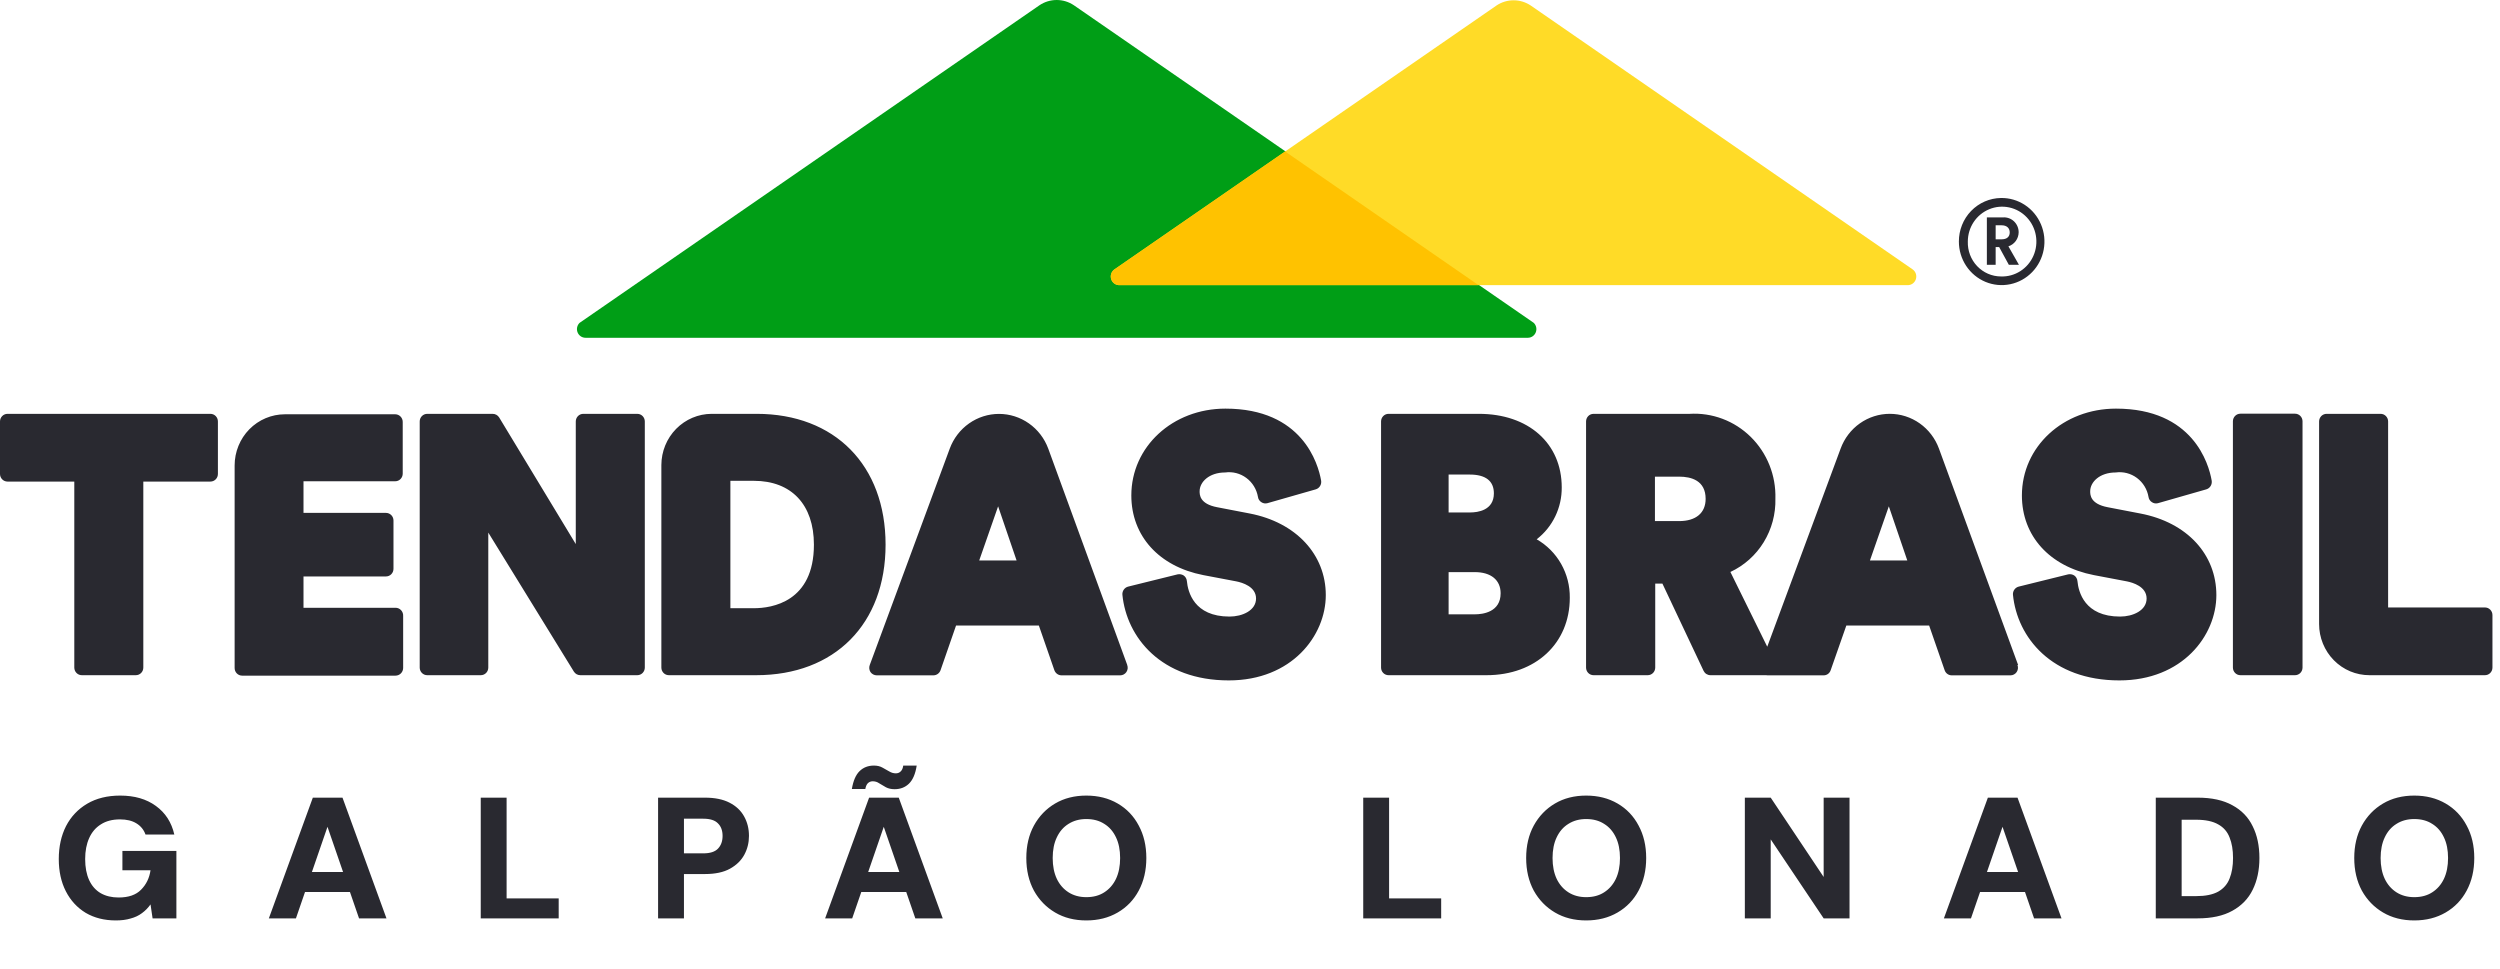 <svg xmlns="http://www.w3.org/2000/svg" width="196" height="76" viewBox="0 0 196 76" fill="none"><g clip-path="url(#clip0_28_151)"><path fill-rule="evenodd" clip-rule="evenodd" d="M45.44 25.312L81.493 0.413C81.893 0.144 82.363 0 82.843 0C83.323 0 83.792 0.144 84.193 0.413L120.246 25.312C120.341 25.404 120.408 25.524 120.437 25.655C120.466 25.787 120.455 25.924 120.407 26.049C120.359 26.175 120.275 26.283 120.167 26.36C120.058 26.436 119.93 26.479 119.798 26.481H45.899C45.766 26.481 45.636 26.44 45.526 26.364C45.416 26.288 45.33 26.18 45.281 26.055C45.231 25.929 45.22 25.791 45.248 25.658C45.277 25.526 45.343 25.405 45.44 25.312Z" fill="#009E16"></path><path fill-rule="evenodd" clip-rule="evenodd" d="M87.364 21.125L117.317 0.437C117.716 0.167 118.186 0.023 118.666 0.023C119.147 0.023 119.616 0.167 120.017 0.437L149.957 21.125C150.076 21.211 150.165 21.335 150.208 21.478C150.25 21.621 150.247 21.774 150.195 21.914C150.144 22.053 150.049 22.172 149.926 22.252C149.801 22.331 149.655 22.367 149.51 22.353H87.824C87.677 22.37 87.528 22.337 87.402 22.258C87.276 22.18 87.179 22.061 87.126 21.92C87.073 21.78 87.068 21.625 87.111 21.481C87.154 21.337 87.243 21.212 87.364 21.125Z" fill="#FFDB27"></path><path fill-rule="evenodd" clip-rule="evenodd" d="M100.749 11.874L87.363 21.125C87.244 21.211 87.156 21.336 87.113 21.478C87.07 21.621 87.074 21.774 87.125 21.914C87.176 22.053 87.271 22.172 87.395 22.252C87.519 22.331 87.666 22.367 87.811 22.353H115.914L100.749 11.874Z" fill="#FFC200"></path><path fill-rule="evenodd" clip-rule="evenodd" d="M95.429 39.767L97.98 40.258C101.61 40.959 103.942 43.474 103.942 46.655C103.942 49.836 101.277 53.344 96.337 53.344C91.04 53.344 88.329 49.976 87.996 46.631C87.984 46.486 88.023 46.341 88.108 46.223C88.192 46.105 88.315 46.021 88.455 45.988L92.327 45.029C92.494 44.995 92.667 45.029 92.809 45.123C92.878 45.173 92.935 45.237 92.977 45.312C93.018 45.387 93.043 45.47 93.051 45.555C93.131 46.398 93.602 48.339 96.394 48.339C97.405 48.339 98.474 47.859 98.474 46.924C98.474 45.988 97.394 45.672 96.923 45.579L94.338 45.088C90.856 44.409 88.696 42.012 88.696 38.843C88.696 35.018 91.936 32.036 96.072 32.036C102.104 32.036 103.345 36.352 103.575 37.673C103.601 37.82 103.573 37.971 103.497 38.098C103.421 38.225 103.302 38.32 103.162 38.363L99.358 39.451C99.279 39.472 99.195 39.476 99.114 39.462C99.033 39.448 98.955 39.416 98.887 39.369C98.816 39.325 98.756 39.265 98.71 39.194C98.664 39.124 98.634 39.043 98.624 38.959C98.521 38.363 98.197 37.83 97.716 37.472C97.236 37.114 96.639 36.96 96.049 37.042C94.797 37.042 94.05 37.79 94.05 38.515C94.05 38.784 94.05 39.509 95.429 39.767ZM0.586 32.445H16.498C16.654 32.445 16.803 32.508 16.913 32.62C17.023 32.732 17.084 32.884 17.084 33.042V37.158C17.084 37.317 17.023 37.468 16.913 37.58C16.803 37.692 16.654 37.755 16.498 37.755H11.236V52.338C11.236 52.418 11.221 52.496 11.191 52.569C11.161 52.642 11.116 52.709 11.061 52.764C11.005 52.82 10.939 52.863 10.867 52.893C10.794 52.922 10.717 52.936 10.639 52.935H6.422C6.345 52.936 6.267 52.922 6.195 52.893C6.122 52.863 6.056 52.82 6.001 52.764C5.945 52.709 5.901 52.642 5.871 52.569C5.841 52.496 5.825 52.418 5.825 52.338V37.755H0.586C0.431 37.755 0.282 37.692 0.172 37.58C0.062 37.468 0 37.317 0 37.158V33.042C0 32.884 0.062 32.732 0.172 32.62C0.282 32.508 0.431 32.445 0.586 32.445ZM23.794 47.649H31.01C31.091 47.649 31.172 47.665 31.247 47.698C31.321 47.731 31.389 47.779 31.445 47.839C31.501 47.899 31.544 47.971 31.572 48.048C31.6 48.126 31.612 48.209 31.607 48.292V52.373C31.604 52.533 31.54 52.684 31.428 52.796C31.316 52.907 31.166 52.97 31.01 52.97H18.98C18.825 52.97 18.676 52.907 18.566 52.795C18.456 52.683 18.395 52.532 18.395 52.373V36.492C18.395 35.965 18.497 35.444 18.695 34.957C18.892 34.47 19.183 34.028 19.549 33.655C19.915 33.283 20.349 32.987 20.827 32.786C21.305 32.584 21.818 32.48 22.335 32.48H30.987C31.142 32.48 31.291 32.543 31.401 32.655C31.511 32.767 31.573 32.919 31.573 33.077V37.135C31.573 37.293 31.511 37.445 31.401 37.557C31.291 37.669 31.142 37.731 30.987 37.731H23.794V40.211H30.263C30.418 40.211 30.567 40.274 30.677 40.386C30.787 40.497 30.849 40.649 30.849 40.807V44.585C30.85 44.664 30.836 44.743 30.807 44.817C30.779 44.89 30.736 44.957 30.681 45.014C30.627 45.071 30.562 45.116 30.49 45.146C30.418 45.177 30.341 45.193 30.263 45.193H23.794V47.649ZM49.967 32.446H45.739C45.661 32.444 45.584 32.458 45.511 32.487C45.439 32.517 45.373 32.56 45.317 32.616C45.261 32.672 45.217 32.738 45.187 32.811C45.157 32.884 45.141 32.963 45.141 33.042V42.655L39.133 32.726C39.078 32.64 39.004 32.569 38.915 32.52C38.827 32.471 38.728 32.445 38.627 32.446H33.491C33.336 32.446 33.187 32.508 33.077 32.62C32.967 32.732 32.905 32.884 32.905 33.042V52.338C32.905 52.497 32.967 52.648 33.077 52.76C33.187 52.872 33.336 52.935 33.491 52.935H37.696C37.852 52.935 38.001 52.872 38.111 52.76C38.221 52.648 38.282 52.497 38.282 52.338V41.755L44.992 52.654C45.046 52.74 45.121 52.812 45.209 52.861C45.298 52.91 45.397 52.935 45.498 52.935H49.967C50.122 52.935 50.271 52.872 50.381 52.76C50.491 52.648 50.553 52.497 50.553 52.338V33.042C50.553 32.884 50.491 32.732 50.381 32.62C50.271 32.508 50.122 32.446 49.967 32.446ZM55.791 32.445H59.319C65.454 32.445 69.429 36.48 69.429 42.702C69.429 48.923 65.442 52.935 59.284 52.935H52.448C52.37 52.936 52.293 52.922 52.22 52.893C52.148 52.863 52.082 52.82 52.026 52.764C51.971 52.709 51.927 52.642 51.896 52.569C51.866 52.496 51.851 52.418 51.851 52.338V36.457C51.854 35.394 52.27 34.375 53.008 33.624C53.747 32.872 54.747 32.449 55.791 32.445ZM59.1 37.696H57.262V47.684H59.1C60.514 47.684 63.811 47.193 63.811 42.702C63.811 39.568 62.053 37.696 59.1 37.696ZM88.374 52.128L82.182 35.17C81.886 34.371 81.359 33.683 80.669 33.197C79.979 32.711 79.16 32.45 78.321 32.45C77.483 32.45 76.664 32.711 75.974 33.197C75.284 33.683 74.757 34.371 74.461 35.17L68.188 52.139C68.154 52.229 68.142 52.326 68.152 52.421C68.162 52.517 68.194 52.609 68.245 52.689C68.302 52.769 68.376 52.834 68.462 52.878C68.548 52.923 68.643 52.947 68.74 52.947H73.174C73.297 52.947 73.417 52.909 73.517 52.838C73.618 52.767 73.695 52.666 73.737 52.549L74.955 49.04H81.446L82.664 52.549C82.707 52.666 82.784 52.767 82.884 52.838C82.985 52.909 83.105 52.947 83.227 52.947H87.823C87.918 52.947 88.012 52.924 88.096 52.879C88.18 52.835 88.253 52.77 88.307 52.691C88.362 52.611 88.396 52.52 88.408 52.423C88.419 52.328 88.408 52.23 88.374 52.139V52.128ZM79.7 43.941H76.77L78.252 39.696L79.7 43.941ZM120.475 42.281C121.092 41.805 121.59 41.19 121.932 40.483C122.273 39.776 122.447 38.998 122.44 38.211C122.44 34.761 119.832 32.445 115.949 32.445H108.86C108.704 32.445 108.555 32.508 108.446 32.62C108.336 32.732 108.275 32.884 108.275 33.042V52.338C108.275 52.496 108.336 52.648 108.446 52.76C108.555 52.872 108.704 52.935 108.86 52.935H116.546C120.384 52.935 123.072 50.444 123.072 46.865C123.084 45.934 122.849 45.017 122.393 44.21C121.936 43.403 121.274 42.737 120.475 42.281ZM115.271 40.176H113.571V37.205H115.225C116.478 37.205 117.12 37.708 117.12 38.679C117.12 40.024 115.834 40.176 115.271 40.176ZM113.571 44.854H115.627C116.891 44.854 117.649 45.473 117.649 46.514C117.649 47.999 116.236 48.163 115.627 48.163H113.571V44.854ZM138.552 50.703L135.663 44.842C136.742 44.34 137.65 43.528 138.277 42.505C138.904 41.482 139.222 40.294 139.191 39.088C139.217 38.19 139.058 37.296 138.725 36.463C138.392 35.631 137.893 34.878 137.259 34.253C136.624 33.628 135.869 33.144 135.039 32.833C134.211 32.522 133.328 32.39 132.447 32.446H124.933C124.778 32.446 124.628 32.508 124.518 32.62C124.409 32.732 124.347 32.884 124.347 33.042V52.338C124.347 52.496 124.409 52.648 124.518 52.76C124.628 52.872 124.778 52.935 124.933 52.935H129.184C129.339 52.935 129.488 52.872 129.598 52.76C129.708 52.648 129.77 52.496 129.77 52.338V45.754H130.333L133.562 52.596C133.611 52.698 133.688 52.784 133.783 52.844C133.879 52.904 133.989 52.936 134.101 52.935H138.452C138.495 52.944 138.539 52.948 138.583 52.947H142.972C143.093 52.948 143.212 52.91 143.311 52.839C143.41 52.767 143.484 52.666 143.523 52.549L144.753 49.04H151.244L152.462 52.549C152.503 52.667 152.579 52.769 152.68 52.84C152.781 52.911 152.902 52.949 153.025 52.947H157.62C157.716 52.947 157.809 52.924 157.894 52.879C157.978 52.835 158.05 52.77 158.105 52.691C158.159 52.611 158.193 52.52 158.205 52.423C158.216 52.328 158.206 52.23 158.172 52.139L158.218 52.128L152.014 35.17C151.721 34.37 151.194 33.68 150.506 33.193C149.817 32.706 148.998 32.444 148.159 32.444C147.32 32.444 146.502 32.706 145.812 33.193C145.123 33.68 144.597 34.37 144.305 35.17L138.552 50.703ZM131.643 37.369H129.747V40.854H131.643C132.964 40.854 133.722 40.211 133.722 39.111C133.722 37.673 132.596 37.369 131.643 37.369ZM167.8 40.258L165.249 39.767C163.871 39.509 163.871 38.784 163.871 38.515C163.871 37.79 164.617 37.042 165.87 37.042C166.459 36.96 167.057 37.114 167.537 37.472C168.016 37.83 168.342 38.363 168.443 38.959C168.455 39.043 168.485 39.124 168.53 39.194C168.576 39.265 168.636 39.325 168.707 39.369C168.775 39.416 168.853 39.448 168.934 39.462C169.016 39.476 169.099 39.472 169.179 39.451L172.981 38.363C173.121 38.32 173.241 38.225 173.317 38.098C173.393 37.971 173.421 37.82 173.395 37.673C173.166 36.352 171.924 32.036 165.893 32.036C161.756 32.036 158.517 35.018 158.517 38.843C158.517 42.012 160.676 44.409 164.158 45.088L166.743 45.579C167.214 45.672 168.294 45.988 168.294 46.924C168.294 47.859 167.226 48.339 166.215 48.339C163.423 48.339 162.951 46.398 162.871 45.555C162.864 45.47 162.838 45.387 162.796 45.312C162.756 45.237 162.698 45.173 162.629 45.123C162.487 45.029 162.314 44.995 162.147 45.029L158.275 45.988C158.136 46.021 158.012 46.105 157.928 46.223C157.843 46.341 157.803 46.486 157.816 46.631C158.148 49.976 160.86 53.344 166.157 53.344C171.097 53.344 173.763 49.836 173.763 46.655C173.763 43.474 171.476 40.959 167.8 40.258ZM175.646 32.434H179.931C180.255 32.434 180.518 32.701 180.518 33.03V52.338C180.518 52.668 180.255 52.935 179.931 52.935H175.646C175.322 52.935 175.06 52.668 175.06 52.338V33.03C175.06 32.701 175.322 32.434 175.646 32.434ZM194.811 47.625H187.228V33.042C187.228 32.963 187.213 32.884 187.183 32.811C187.152 32.738 187.108 32.672 187.052 32.616C186.997 32.56 186.931 32.517 186.859 32.487C186.786 32.458 186.708 32.444 186.63 32.446H182.414C182.336 32.444 182.258 32.458 182.187 32.487C182.114 32.517 182.048 32.56 181.992 32.616C181.937 32.672 181.893 32.738 181.863 32.811C181.832 32.884 181.817 32.963 181.817 33.042V48.923C181.817 49.451 181.919 49.974 182.118 50.461C182.317 50.949 182.608 51.392 182.975 51.764C183.342 52.137 183.778 52.432 184.257 52.633C184.737 52.834 185.251 52.936 185.769 52.935H194.811C194.889 52.936 194.966 52.922 195.039 52.893C195.111 52.864 195.177 52.82 195.233 52.764C195.289 52.709 195.332 52.642 195.363 52.569C195.393 52.496 195.408 52.418 195.408 52.338V48.222C195.408 48.142 195.393 48.064 195.363 47.991C195.332 47.918 195.289 47.851 195.233 47.796C195.177 47.74 195.111 47.697 195.039 47.667C194.966 47.638 194.889 47.624 194.811 47.625ZM146.603 43.941H149.532L148.084 39.696L146.603 43.941Z" fill="#292930"></path><path d="M156.872 15.523C157.538 15.511 158.193 15.702 158.752 16.07C159.312 16.438 159.75 16.967 160.013 17.59C160.276 18.213 160.351 18.901 160.227 19.567C160.105 20.234 159.79 20.848 159.323 21.331C158.856 21.815 158.259 22.146 157.606 22.282C156.954 22.419 156.276 22.355 155.66 22.098C155.044 21.841 154.517 21.404 154.145 20.841C153.774 20.278 153.576 19.616 153.576 18.938C153.573 18.041 153.917 17.18 154.534 16.54C155.152 15.901 155.993 15.535 156.872 15.523ZM156.872 21.674C157.408 21.693 157.937 21.549 158.391 21.259C158.845 20.97 159.204 20.55 159.421 20.052C159.639 19.553 159.705 19.001 159.612 18.464C159.519 17.927 159.271 17.43 158.898 17.038C158.526 16.646 158.048 16.376 157.524 16.263C157 16.149 156.455 16.198 155.959 16.402C155.462 16.606 155.036 16.956 154.736 17.408C154.437 17.86 154.277 18.393 154.277 18.938C154.266 19.292 154.324 19.645 154.45 19.976C154.576 20.307 154.765 20.609 155.007 20.864C155.249 21.119 155.539 21.322 155.859 21.461C156.18 21.601 156.524 21.673 156.872 21.674ZM156.459 20.762H155.77V17.043H157.034C157.191 17.032 157.35 17.054 157.498 17.108C157.647 17.161 157.783 17.246 157.899 17.355C158.014 17.465 158.106 17.598 158.168 17.745C158.231 17.893 158.264 18.052 158.263 18.213C158.26 18.459 158.18 18.698 158.036 18.895C157.891 19.092 157.689 19.238 157.459 19.312L158.286 20.762H157.494L156.735 19.371H156.459V20.762ZM156.931 18.762C157.332 18.762 157.563 18.564 157.563 18.224C157.563 17.885 157.332 17.663 156.931 17.663H156.459V18.762H156.931Z" fill="#292930"></path></g><path d="M9.084 72.162C8.182 72.162 7.394 71.964 6.718 71.567C6.051 71.162 5.532 70.598 5.163 69.877C4.793 69.156 4.608 68.314 4.608 67.349C4.608 66.376 4.798 65.515 5.176 64.767C5.564 64.019 6.118 63.433 6.839 63.009C7.56 62.586 8.421 62.374 9.422 62.374C10.548 62.374 11.481 62.644 12.22 63.185C12.968 63.726 13.45 64.474 13.667 65.429H11.409C11.274 65.051 11.035 64.758 10.692 64.55C10.359 64.343 9.931 64.24 9.408 64.24C8.813 64.24 8.313 64.37 7.907 64.632C7.502 64.884 7.195 65.245 6.988 65.713C6.781 66.173 6.677 66.718 6.677 67.349C6.677 67.998 6.781 68.548 6.988 68.999C7.195 69.449 7.497 69.792 7.894 70.026C8.29 70.251 8.759 70.364 9.3 70.364C10.075 70.364 10.661 70.161 11.057 69.756C11.463 69.35 11.711 68.841 11.801 68.228H9.597V66.714H13.829V72H11.963L11.801 70.905C11.612 71.175 11.386 71.405 11.125 71.594C10.873 71.784 10.575 71.923 10.233 72.013C9.899 72.113 9.516 72.162 9.084 72.162ZM21.078 72L24.526 62.536H26.852L30.299 72H28.149L25.675 64.821L23.201 72H21.078ZM22.579 69.931L23.12 68.363H28.082L28.609 69.931H22.579ZM37.69 72V62.536H39.718V70.432H43.801V72H37.69ZM51.594 72V62.536H55.271C56.046 62.536 56.686 62.667 57.191 62.928C57.705 63.19 58.088 63.55 58.34 64.01C58.592 64.46 58.719 64.97 58.719 65.537C58.719 66.069 58.597 66.561 58.354 67.011C58.11 67.462 57.736 67.827 57.231 68.106C56.727 68.386 56.073 68.525 55.271 68.525H53.622V72H51.594ZM53.622 66.903H55.136C55.668 66.903 56.051 66.781 56.285 66.538C56.528 66.286 56.65 65.952 56.65 65.537C56.65 65.114 56.528 64.785 56.285 64.55C56.051 64.307 55.668 64.186 55.136 64.186H53.622V66.903ZM64.69 72L68.138 62.536H70.463L73.91 72H71.761L69.287 64.821L66.812 72H64.69ZM66.191 69.931L66.731 68.363H71.693L72.221 69.931H66.191ZM70.138 61.873C69.877 61.873 69.652 61.824 69.462 61.725C69.273 61.617 69.097 61.513 68.935 61.414C68.782 61.306 68.611 61.252 68.421 61.252C68.277 61.252 68.151 61.301 68.043 61.4C67.944 61.499 67.876 61.653 67.84 61.86H66.785C66.894 61.211 67.096 60.742 67.394 60.454C67.691 60.166 68.065 60.021 68.516 60.021C68.777 60.021 69.003 60.075 69.192 60.184C69.381 60.283 69.557 60.382 69.719 60.481C69.882 60.58 70.053 60.63 70.233 60.63C70.386 60.63 70.513 60.58 70.612 60.481C70.72 60.382 70.787 60.229 70.814 60.021H71.869C71.77 60.67 71.567 61.144 71.261 61.441C70.963 61.729 70.589 61.873 70.138 61.873ZM85.168 72.162C84.239 72.162 83.424 71.955 82.721 71.54C82.018 71.126 81.463 70.553 81.058 69.823C80.661 69.084 80.463 68.232 80.463 67.268C80.463 66.304 80.661 65.456 81.058 64.726C81.463 63.987 82.018 63.41 82.721 62.996C83.424 62.581 84.239 62.374 85.168 62.374C86.096 62.374 86.916 62.581 87.628 62.996C88.341 63.41 88.89 63.987 89.278 64.726C89.674 65.456 89.873 66.304 89.873 67.268C89.873 68.232 89.674 69.084 89.278 69.823C88.89 70.553 88.341 71.126 87.628 71.54C86.916 71.955 86.096 72.162 85.168 72.162ZM85.168 70.337C85.718 70.337 86.186 70.211 86.574 69.959C86.97 69.706 87.277 69.355 87.493 68.904C87.71 68.444 87.818 67.899 87.818 67.268C87.818 66.637 87.71 66.096 87.493 65.646C87.277 65.186 86.97 64.834 86.574 64.591C86.186 64.339 85.718 64.213 85.168 64.213C84.636 64.213 84.172 64.339 83.775 64.591C83.379 64.834 83.072 65.186 82.856 65.646C82.639 66.096 82.531 66.637 82.531 67.268C82.531 67.899 82.639 68.444 82.856 68.904C83.072 69.355 83.379 69.706 83.775 69.959C84.172 70.211 84.636 70.337 85.168 70.337ZM106.877 72V62.536H108.905V70.432H112.988V72H106.877ZM124.356 72.162C123.428 72.162 122.612 71.955 121.909 71.54C121.206 71.126 120.652 70.553 120.246 69.823C119.849 69.084 119.651 68.232 119.651 67.268C119.651 66.304 119.849 65.456 120.246 64.726C120.652 63.987 121.206 63.41 121.909 62.996C122.612 62.581 123.428 62.374 124.356 62.374C125.285 62.374 126.105 62.581 126.817 62.996C127.529 63.41 128.079 63.987 128.466 64.726C128.863 65.456 129.061 66.304 129.061 67.268C129.061 68.232 128.863 69.084 128.466 69.823C128.079 70.553 127.529 71.126 126.817 71.54C126.105 71.955 125.285 72.162 124.356 72.162ZM124.356 70.337C124.906 70.337 125.375 70.211 125.762 69.959C126.159 69.706 126.465 69.355 126.682 68.904C126.898 68.444 127.006 67.899 127.006 67.268C127.006 66.637 126.898 66.096 126.682 65.646C126.465 65.186 126.159 64.834 125.762 64.591C125.375 64.339 124.906 64.213 124.356 64.213C123.824 64.213 123.36 64.339 122.964 64.591C122.567 64.834 122.261 65.186 122.044 65.646C121.828 66.096 121.72 66.637 121.72 67.268C121.72 67.899 121.828 68.444 122.044 68.904C122.261 69.355 122.567 69.706 122.964 69.959C123.36 70.211 123.824 70.337 124.356 70.337ZM136.796 72V62.536H138.824L142.975 68.755V62.536H145.003V72H142.975L138.824 65.808V72H136.796ZM152.401 72L155.849 62.536H158.174L161.622 72H159.472L156.998 64.821L154.524 72H152.401ZM153.902 69.931L154.443 68.363H159.405L159.932 69.931H153.902ZM169.013 72V62.536H172.298C173.398 62.536 174.304 62.734 175.016 63.131C175.737 63.519 176.269 64.068 176.611 64.78C176.963 65.483 177.138 66.313 177.138 67.268C177.138 68.214 176.963 69.044 176.611 69.756C176.269 70.459 175.737 71.008 175.016 71.405C174.304 71.802 173.398 72 172.298 72H169.013ZM171.041 70.256H172.177C172.907 70.256 173.484 70.139 173.907 69.904C174.331 69.661 174.628 69.319 174.799 68.877C174.98 68.426 175.07 67.89 175.07 67.268C175.07 66.637 174.98 66.101 174.799 65.659C174.628 65.209 174.331 64.866 173.907 64.632C173.484 64.388 172.907 64.267 172.177 64.267H171.041V70.256ZM189.278 72.162C188.35 72.162 187.534 71.955 186.831 71.54C186.128 71.126 185.573 70.553 185.168 69.823C184.771 69.084 184.573 68.232 184.573 67.268C184.573 66.304 184.771 65.456 185.168 64.726C185.573 63.987 186.128 63.41 186.831 62.996C187.534 62.581 188.35 62.374 189.278 62.374C190.206 62.374 191.026 62.581 191.739 62.996C192.451 63.41 193 63.987 193.388 64.726C193.785 65.456 193.983 66.304 193.983 67.268C193.983 68.232 193.785 69.084 193.388 69.823C193 70.553 192.451 71.126 191.739 71.54C191.026 71.955 190.206 72.162 189.278 72.162ZM189.278 70.337C189.828 70.337 190.296 70.211 190.684 69.959C191.081 69.706 191.387 69.355 191.603 68.904C191.82 68.444 191.928 67.899 191.928 67.268C191.928 66.637 191.82 66.096 191.603 65.646C191.387 65.186 191.081 64.834 190.684 64.591C190.296 64.339 189.828 64.213 189.278 64.213C188.746 64.213 188.282 64.339 187.885 64.591C187.489 64.834 187.182 65.186 186.966 65.646C186.75 66.096 186.641 66.637 186.641 67.268C186.641 67.899 186.75 68.444 186.966 68.904C187.182 69.355 187.489 69.706 187.885 69.959C188.282 70.211 188.746 70.337 189.278 70.337Z" fill="#292930"></path><defs><clipPath id="clip0_28_151"><rect width="195.408" height="53.344" fill="white"></rect></clipPath></defs></svg>